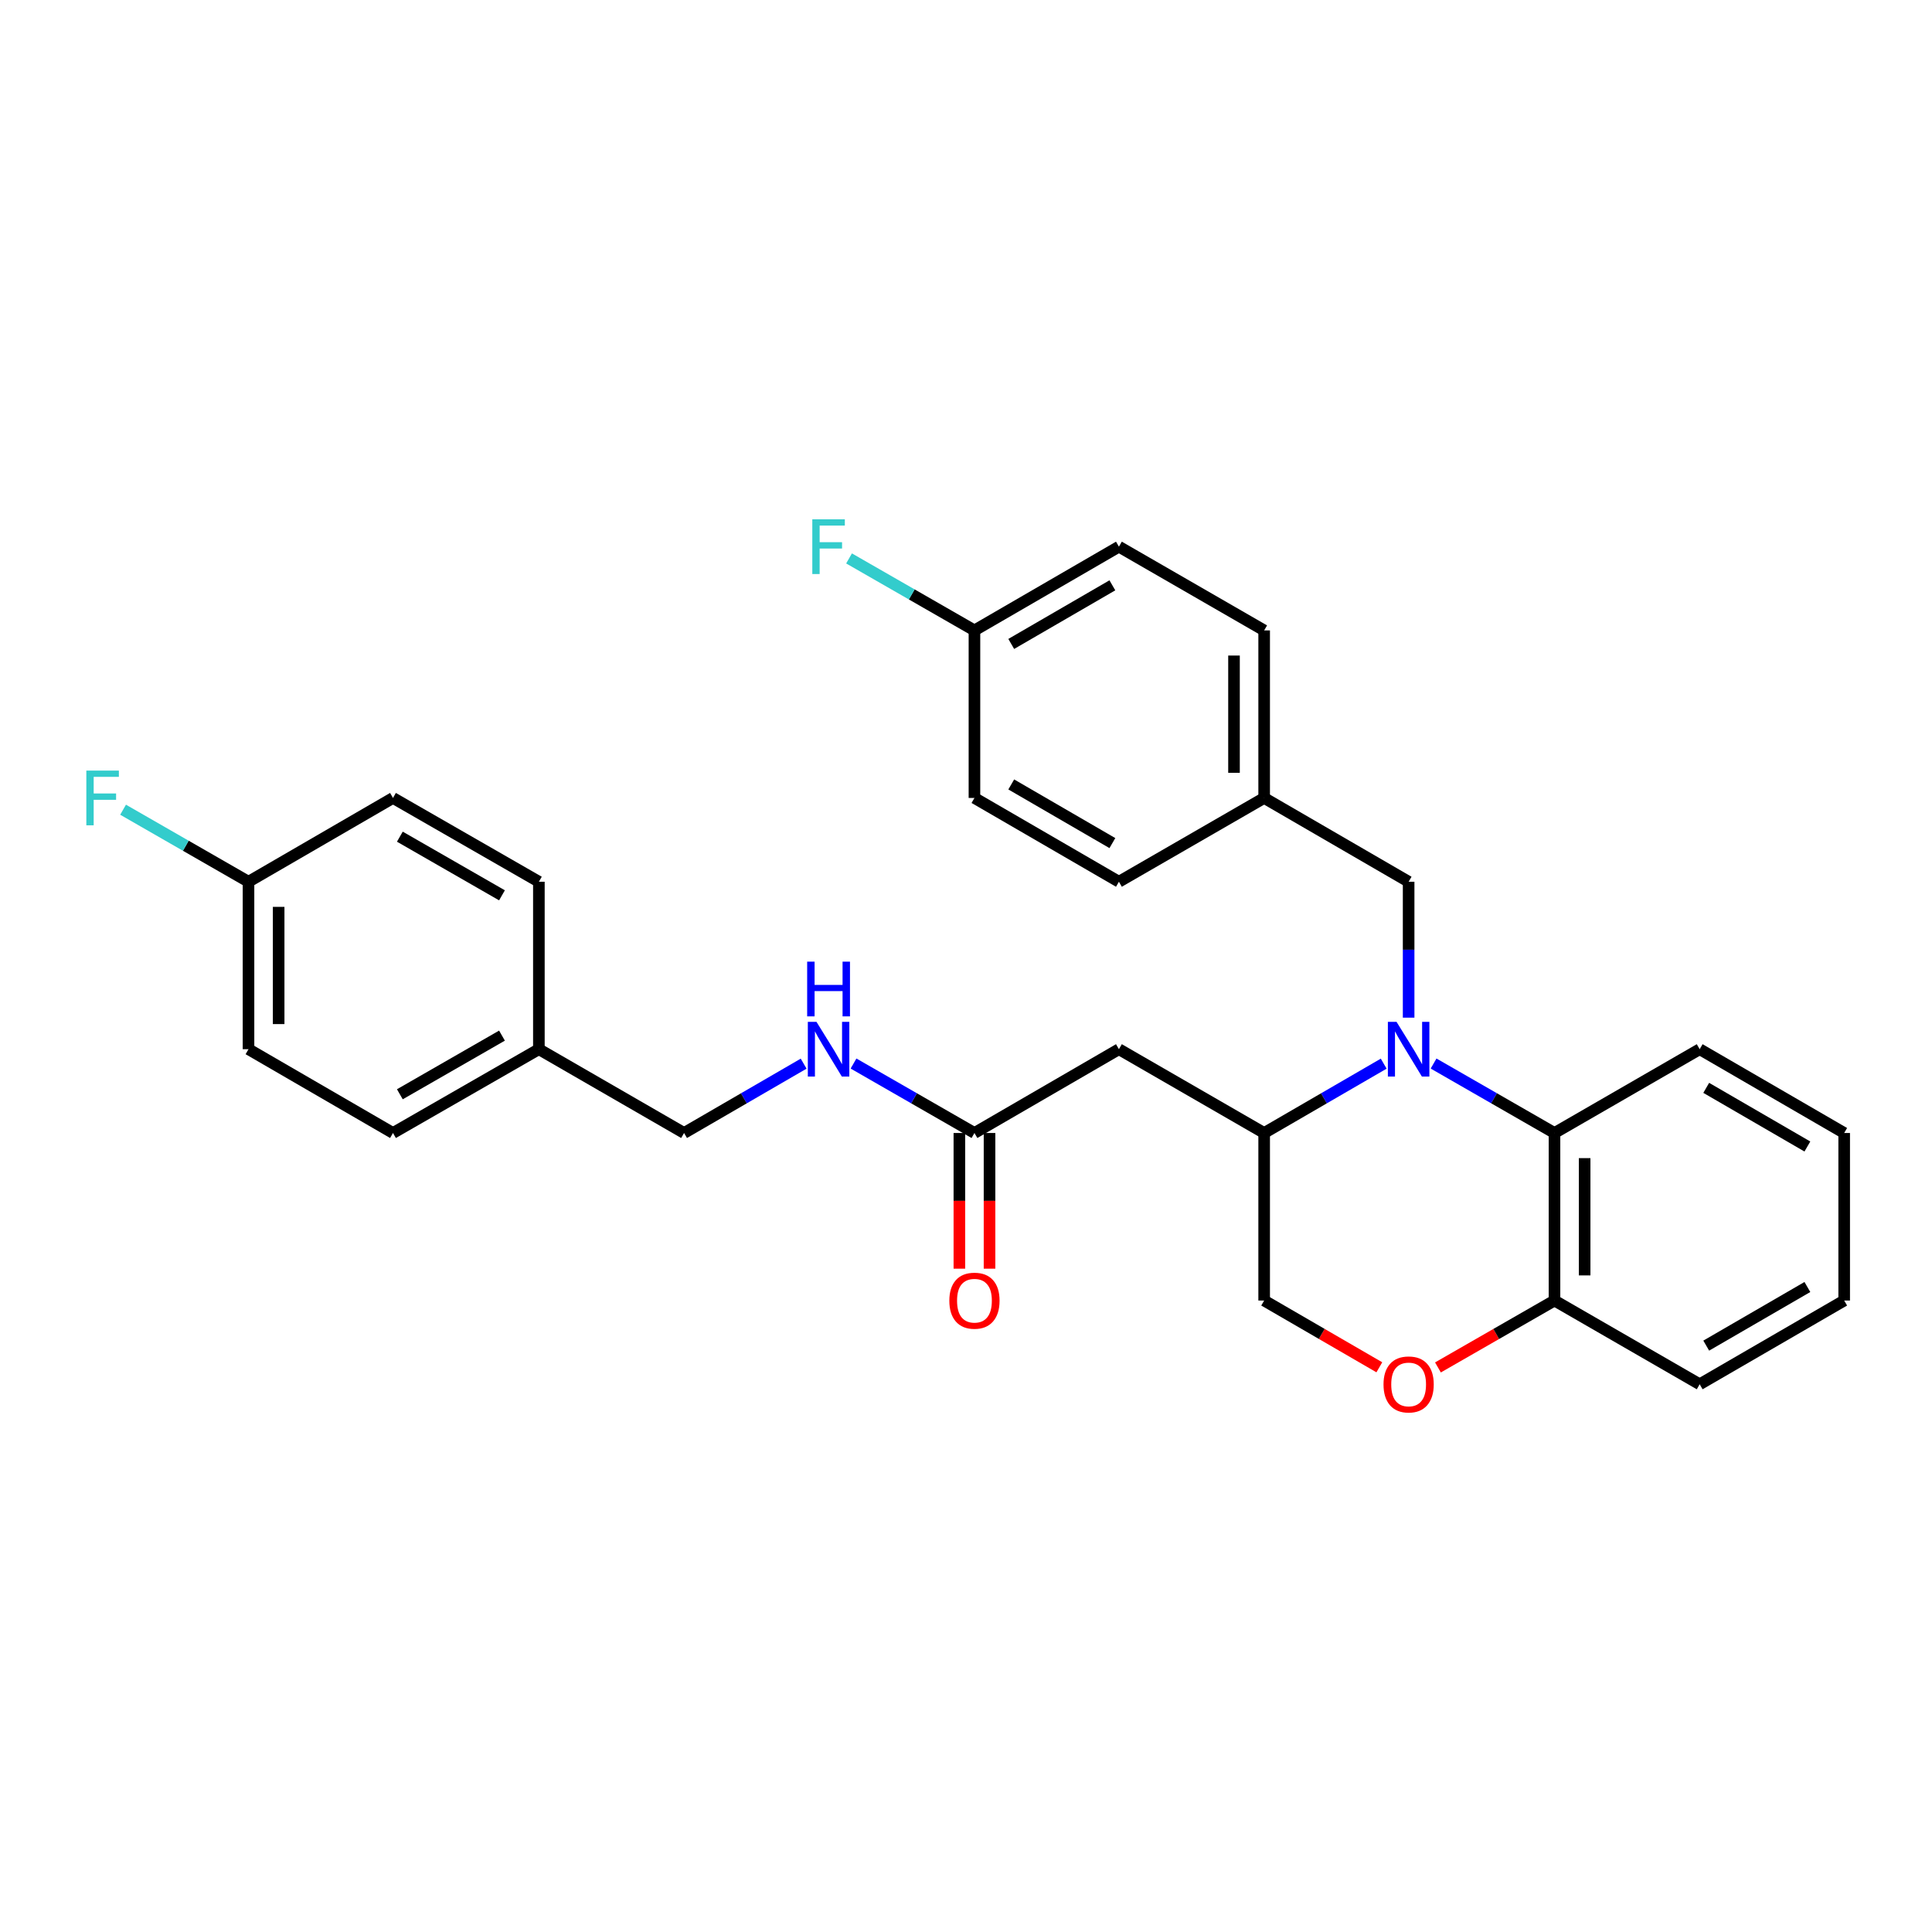<?xml version='1.0' encoding='iso-8859-1'?>
<svg version='1.1' baseProfile='full'
              xmlns='http://www.w3.org/2000/svg'
                      xmlns:rdkit='http://www.rdkit.org/xml'
                      xmlns:xlink='http://www.w3.org/1999/xlink'
                  xml:space='preserve'
width='1000px' height='1000px' viewBox='0 0 1000 1000'>
<!-- END OF HEADER -->
<rect style='opacity:1.0;fill:#FFFFFF;stroke:none' width='1000' height='1000' x='0' y='0'> </rect>
<path class='bond-0' d='M 716.203,550.547 L 685.265,568.491' style='fill:none;fill-rule:evenodd;stroke:#0000FF;stroke-width:6px;stroke-linecap:butt;stroke-linejoin:miter;stroke-opacity:1' />
<path class='bond-0' d='M 685.265,568.491 L 654.327,586.436' style='fill:none;fill-rule:evenodd;stroke:#000000;stroke-width:6px;stroke-linecap:butt;stroke-linejoin:miter;stroke-opacity:1' />
<path class='bond-1' d='M 742.021,550.484 L 773.311,568.46' style='fill:none;fill-rule:evenodd;stroke:#0000FF;stroke-width:6px;stroke-linecap:butt;stroke-linejoin:miter;stroke-opacity:1' />
<path class='bond-1' d='M 773.311,568.46 L 804.601,586.436' style='fill:none;fill-rule:evenodd;stroke:#000000;stroke-width:6px;stroke-linecap:butt;stroke-linejoin:miter;stroke-opacity:1' />
<path class='bond-5' d='M 729.104,526.737 L 729.104,491.564' style='fill:none;fill-rule:evenodd;stroke:#0000FF;stroke-width:6px;stroke-linecap:butt;stroke-linejoin:miter;stroke-opacity:1' />
<path class='bond-5' d='M 729.104,491.564 L 729.104,456.39' style='fill:none;fill-rule:evenodd;stroke:#000000;stroke-width:6px;stroke-linecap:butt;stroke-linejoin:miter;stroke-opacity:1' />
<path class='bond-2' d='M 654.327,586.436 L 579.151,543.064' style='fill:none;fill-rule:evenodd;stroke:#000000;stroke-width:6px;stroke-linecap:butt;stroke-linejoin:miter;stroke-opacity:1' />
<path class='bond-7' d='M 654.327,586.436 L 654.327,673.153' style='fill:none;fill-rule:evenodd;stroke:#000000;stroke-width:6px;stroke-linecap:butt;stroke-linejoin:miter;stroke-opacity:1' />
<path class='bond-6' d='M 804.601,586.436 L 804.601,673.153' style='fill:none;fill-rule:evenodd;stroke:#000000;stroke-width:6px;stroke-linecap:butt;stroke-linejoin:miter;stroke-opacity:1' />
<path class='bond-6' d='M 820.208,599.443 L 820.208,660.145' style='fill:none;fill-rule:evenodd;stroke:#000000;stroke-width:6px;stroke-linecap:butt;stroke-linejoin:miter;stroke-opacity:1' />
<path class='bond-25' d='M 804.601,586.436 L 879.751,543.064' style='fill:none;fill-rule:evenodd;stroke:#000000;stroke-width:6px;stroke-linecap:butt;stroke-linejoin:miter;stroke-opacity:1' />
<path class='bond-4' d='M 579.151,543.064 L 504.373,586.436' style='fill:none;fill-rule:evenodd;stroke:#000000;stroke-width:6px;stroke-linecap:butt;stroke-linejoin:miter;stroke-opacity:1' />
<path class='bond-3' d='M 744.28,707.785 L 774.441,690.469' style='fill:none;fill-rule:evenodd;stroke:#FF0000;stroke-width:6px;stroke-linecap:butt;stroke-linejoin:miter;stroke-opacity:1' />
<path class='bond-3' d='M 774.441,690.469 L 804.601,673.153' style='fill:none;fill-rule:evenodd;stroke:#000000;stroke-width:6px;stroke-linecap:butt;stroke-linejoin:miter;stroke-opacity:1' />
<path class='bond-29' d='M 713.943,707.71 L 684.135,690.431' style='fill:none;fill-rule:evenodd;stroke:#FF0000;stroke-width:6px;stroke-linecap:butt;stroke-linejoin:miter;stroke-opacity:1' />
<path class='bond-29' d='M 684.135,690.431 L 654.327,673.153' style='fill:none;fill-rule:evenodd;stroke:#000000;stroke-width:6px;stroke-linecap:butt;stroke-linejoin:miter;stroke-opacity:1' />
<path class='bond-8' d='M 504.373,586.436 L 473.079,568.46' style='fill:none;fill-rule:evenodd;stroke:#000000;stroke-width:6px;stroke-linecap:butt;stroke-linejoin:miter;stroke-opacity:1' />
<path class='bond-8' d='M 473.079,568.46 L 441.785,550.484' style='fill:none;fill-rule:evenodd;stroke:#0000FF;stroke-width:6px;stroke-linecap:butt;stroke-linejoin:miter;stroke-opacity:1' />
<path class='bond-9' d='M 496.57,586.436 L 496.57,621.55' style='fill:none;fill-rule:evenodd;stroke:#000000;stroke-width:6px;stroke-linecap:butt;stroke-linejoin:miter;stroke-opacity:1' />
<path class='bond-9' d='M 496.57,621.55 L 496.57,656.665' style='fill:none;fill-rule:evenodd;stroke:#FF0000;stroke-width:6px;stroke-linecap:butt;stroke-linejoin:miter;stroke-opacity:1' />
<path class='bond-9' d='M 512.177,586.436 L 512.177,621.55' style='fill:none;fill-rule:evenodd;stroke:#000000;stroke-width:6px;stroke-linecap:butt;stroke-linejoin:miter;stroke-opacity:1' />
<path class='bond-9' d='M 512.177,621.55 L 512.177,656.665' style='fill:none;fill-rule:evenodd;stroke:#FF0000;stroke-width:6px;stroke-linecap:butt;stroke-linejoin:miter;stroke-opacity:1' />
<path class='bond-10' d='M 729.104,456.39 L 654.327,413.019' style='fill:none;fill-rule:evenodd;stroke:#000000;stroke-width:6px;stroke-linecap:butt;stroke-linejoin:miter;stroke-opacity:1' />
<path class='bond-26' d='M 804.601,673.153 L 879.751,716.498' style='fill:none;fill-rule:evenodd;stroke:#000000;stroke-width:6px;stroke-linecap:butt;stroke-linejoin:miter;stroke-opacity:1' />
<path class='bond-11' d='M 415.966,550.545 L 385.02,568.49' style='fill:none;fill-rule:evenodd;stroke:#0000FF;stroke-width:6px;stroke-linecap:butt;stroke-linejoin:miter;stroke-opacity:1' />
<path class='bond-11' d='M 385.02,568.49 L 354.073,586.436' style='fill:none;fill-rule:evenodd;stroke:#000000;stroke-width:6px;stroke-linecap:butt;stroke-linejoin:miter;stroke-opacity:1' />
<path class='bond-17' d='M 654.327,413.019 L 579.151,456.39' style='fill:none;fill-rule:evenodd;stroke:#000000;stroke-width:6px;stroke-linecap:butt;stroke-linejoin:miter;stroke-opacity:1' />
<path class='bond-18' d='M 654.327,413.019 L 654.327,326.302' style='fill:none;fill-rule:evenodd;stroke:#000000;stroke-width:6px;stroke-linecap:butt;stroke-linejoin:miter;stroke-opacity:1' />
<path class='bond-18' d='M 638.719,400.011 L 638.719,339.31' style='fill:none;fill-rule:evenodd;stroke:#000000;stroke-width:6px;stroke-linecap:butt;stroke-linejoin:miter;stroke-opacity:1' />
<path class='bond-14' d='M 354.073,586.436 L 278.923,543.064' style='fill:none;fill-rule:evenodd;stroke:#000000;stroke-width:6px;stroke-linecap:butt;stroke-linejoin:miter;stroke-opacity:1' />
<path class='bond-12' d='M 128.623,456.39 L 128.623,543.064' style='fill:none;fill-rule:evenodd;stroke:#000000;stroke-width:6px;stroke-linecap:butt;stroke-linejoin:miter;stroke-opacity:1' />
<path class='bond-12' d='M 144.23,469.392 L 144.23,530.063' style='fill:none;fill-rule:evenodd;stroke:#000000;stroke-width:6px;stroke-linecap:butt;stroke-linejoin:miter;stroke-opacity:1' />
<path class='bond-16' d='M 128.623,456.39 L 96.164,437.748' style='fill:none;fill-rule:evenodd;stroke:#000000;stroke-width:6px;stroke-linecap:butt;stroke-linejoin:miter;stroke-opacity:1' />
<path class='bond-16' d='M 96.164,437.748 L 63.706,419.105' style='fill:none;fill-rule:evenodd;stroke:#33CCCC;stroke-width:6px;stroke-linecap:butt;stroke-linejoin:miter;stroke-opacity:1' />
<path class='bond-32' d='M 128.623,456.39 L 203.409,413.019' style='fill:none;fill-rule:evenodd;stroke:#000000;stroke-width:6px;stroke-linecap:butt;stroke-linejoin:miter;stroke-opacity:1' />
<path class='bond-13' d='M 504.373,326.302 L 579.151,282.957' style='fill:none;fill-rule:evenodd;stroke:#000000;stroke-width:6px;stroke-linecap:butt;stroke-linejoin:miter;stroke-opacity:1' />
<path class='bond-13' d='M 523.417,333.303 L 575.761,302.961' style='fill:none;fill-rule:evenodd;stroke:#000000;stroke-width:6px;stroke-linecap:butt;stroke-linejoin:miter;stroke-opacity:1' />
<path class='bond-15' d='M 504.373,326.302 L 471.919,307.671' style='fill:none;fill-rule:evenodd;stroke:#000000;stroke-width:6px;stroke-linecap:butt;stroke-linejoin:miter;stroke-opacity:1' />
<path class='bond-15' d='M 471.919,307.671 L 439.464,289.04' style='fill:none;fill-rule:evenodd;stroke:#33CCCC;stroke-width:6px;stroke-linecap:butt;stroke-linejoin:miter;stroke-opacity:1' />
<path class='bond-30' d='M 504.373,326.302 L 504.373,413.019' style='fill:none;fill-rule:evenodd;stroke:#000000;stroke-width:6px;stroke-linecap:butt;stroke-linejoin:miter;stroke-opacity:1' />
<path class='bond-23' d='M 278.923,543.064 L 278.923,456.39' style='fill:none;fill-rule:evenodd;stroke:#000000;stroke-width:6px;stroke-linecap:butt;stroke-linejoin:miter;stroke-opacity:1' />
<path class='bond-24' d='M 278.923,543.064 L 203.409,586.436' style='fill:none;fill-rule:evenodd;stroke:#000000;stroke-width:6px;stroke-linecap:butt;stroke-linejoin:miter;stroke-opacity:1' />
<path class='bond-24' d='M 259.823,536.036 L 206.963,566.396' style='fill:none;fill-rule:evenodd;stroke:#000000;stroke-width:6px;stroke-linecap:butt;stroke-linejoin:miter;stroke-opacity:1' />
<path class='bond-22' d='M 579.151,456.39 L 504.373,413.019' style='fill:none;fill-rule:evenodd;stroke:#000000;stroke-width:6px;stroke-linecap:butt;stroke-linejoin:miter;stroke-opacity:1' />
<path class='bond-22' d='M 575.765,436.384 L 523.421,406.024' style='fill:none;fill-rule:evenodd;stroke:#000000;stroke-width:6px;stroke-linecap:butt;stroke-linejoin:miter;stroke-opacity:1' />
<path class='bond-19' d='M 654.327,326.302 L 579.151,282.957' style='fill:none;fill-rule:evenodd;stroke:#000000;stroke-width:6px;stroke-linecap:butt;stroke-linejoin:miter;stroke-opacity:1' />
<path class='bond-20' d='M 128.623,543.064 L 203.409,586.436' style='fill:none;fill-rule:evenodd;stroke:#000000;stroke-width:6px;stroke-linecap:butt;stroke-linejoin:miter;stroke-opacity:1' />
<path class='bond-21' d='M 203.409,413.019 L 278.923,456.39' style='fill:none;fill-rule:evenodd;stroke:#000000;stroke-width:6px;stroke-linecap:butt;stroke-linejoin:miter;stroke-opacity:1' />
<path class='bond-21' d='M 206.963,433.059 L 259.823,463.419' style='fill:none;fill-rule:evenodd;stroke:#000000;stroke-width:6px;stroke-linecap:butt;stroke-linejoin:miter;stroke-opacity:1' />
<path class='bond-27' d='M 879.751,543.064 L 954.545,586.436' style='fill:none;fill-rule:evenodd;stroke:#000000;stroke-width:6px;stroke-linecap:butt;stroke-linejoin:miter;stroke-opacity:1' />
<path class='bond-27' d='M 883.141,563.072 L 935.497,593.432' style='fill:none;fill-rule:evenodd;stroke:#000000;stroke-width:6px;stroke-linecap:butt;stroke-linejoin:miter;stroke-opacity:1' />
<path class='bond-31' d='M 879.751,716.498 L 954.545,673.153' style='fill:none;fill-rule:evenodd;stroke:#000000;stroke-width:6px;stroke-linecap:butt;stroke-linejoin:miter;stroke-opacity:1' />
<path class='bond-31' d='M 883.144,696.492 L 935.5,666.151' style='fill:none;fill-rule:evenodd;stroke:#000000;stroke-width:6px;stroke-linecap:butt;stroke-linejoin:miter;stroke-opacity:1' />
<path class='bond-28' d='M 954.545,586.436 L 954.545,673.153' style='fill:none;fill-rule:evenodd;stroke:#000000;stroke-width:6px;stroke-linecap:butt;stroke-linejoin:miter;stroke-opacity:1' />
<path  class='atom-0' d='M 722.844 528.904
L 732.124 543.904
Q 733.044 545.384, 734.524 548.064
Q 736.004 550.744, 736.084 550.904
L 736.084 528.904
L 739.844 528.904
L 739.844 557.224
L 735.964 557.224
L 726.004 540.824
Q 724.844 538.904, 723.604 536.704
Q 722.404 534.504, 722.044 533.824
L 722.044 557.224
L 718.364 557.224
L 718.364 528.904
L 722.844 528.904
' fill='#0000FF'/>
<path  class='atom-4' d='M 716.104 716.578
Q 716.104 709.778, 719.464 705.978
Q 722.824 702.178, 729.104 702.178
Q 735.384 702.178, 738.744 705.978
Q 742.104 709.778, 742.104 716.578
Q 742.104 723.458, 738.704 727.378
Q 735.304 731.258, 729.104 731.258
Q 722.864 731.258, 719.464 727.378
Q 716.104 723.498, 716.104 716.578
M 729.104 728.058
Q 733.424 728.058, 735.744 725.178
Q 738.104 722.258, 738.104 716.578
Q 738.104 711.018, 735.744 708.218
Q 733.424 705.378, 729.104 705.378
Q 724.784 705.378, 722.424 708.178
Q 720.104 710.978, 720.104 716.578
Q 720.104 722.298, 722.424 725.178
Q 724.784 728.058, 729.104 728.058
' fill='#FF0000'/>
<path  class='atom-9' d='M 422.608 528.904
L 431.888 543.904
Q 432.808 545.384, 434.288 548.064
Q 435.768 550.744, 435.848 550.904
L 435.848 528.904
L 439.608 528.904
L 439.608 557.224
L 435.728 557.224
L 425.768 540.824
Q 424.608 538.904, 423.368 536.704
Q 422.168 534.504, 421.808 533.824
L 421.808 557.224
L 418.128 557.224
L 418.128 528.904
L 422.608 528.904
' fill='#0000FF'/>
<path  class='atom-9' d='M 417.788 497.752
L 421.628 497.752
L 421.628 509.792
L 436.108 509.792
L 436.108 497.752
L 439.948 497.752
L 439.948 526.072
L 436.108 526.072
L 436.108 512.992
L 421.628 512.992
L 421.628 526.072
L 417.788 526.072
L 417.788 497.752
' fill='#0000FF'/>
<path  class='atom-10' d='M 491.373 673.233
Q 491.373 666.433, 494.733 662.633
Q 498.093 658.833, 504.373 658.833
Q 510.653 658.833, 514.013 662.633
Q 517.373 666.433, 517.373 673.233
Q 517.373 680.113, 513.973 684.033
Q 510.573 687.913, 504.373 687.913
Q 498.133 687.913, 494.733 684.033
Q 491.373 680.153, 491.373 673.233
M 504.373 684.713
Q 508.693 684.713, 511.013 681.833
Q 513.373 678.913, 513.373 673.233
Q 513.373 667.673, 511.013 664.873
Q 508.693 662.033, 504.373 662.033
Q 500.053 662.033, 497.693 664.833
Q 495.373 667.633, 495.373 673.233
Q 495.373 678.953, 497.693 681.833
Q 500.053 684.713, 504.373 684.713
' fill='#FF0000'/>
<path  class='atom-16' d='M 420.448 268.797
L 437.288 268.797
L 437.288 272.037
L 424.248 272.037
L 424.248 280.637
L 435.848 280.637
L 435.848 283.917
L 424.248 283.917
L 424.248 297.117
L 420.448 297.117
L 420.448 268.797
' fill='#33CCCC'/>
<path  class='atom-17' d='M 44.689 398.859
L 61.529 398.859
L 61.529 402.099
L 48.489 402.099
L 48.489 410.699
L 60.089 410.699
L 60.089 413.979
L 48.489 413.979
L 48.489 427.179
L 44.689 427.179
L 44.689 398.859
' fill='#33CCCC'/>
</svg>
